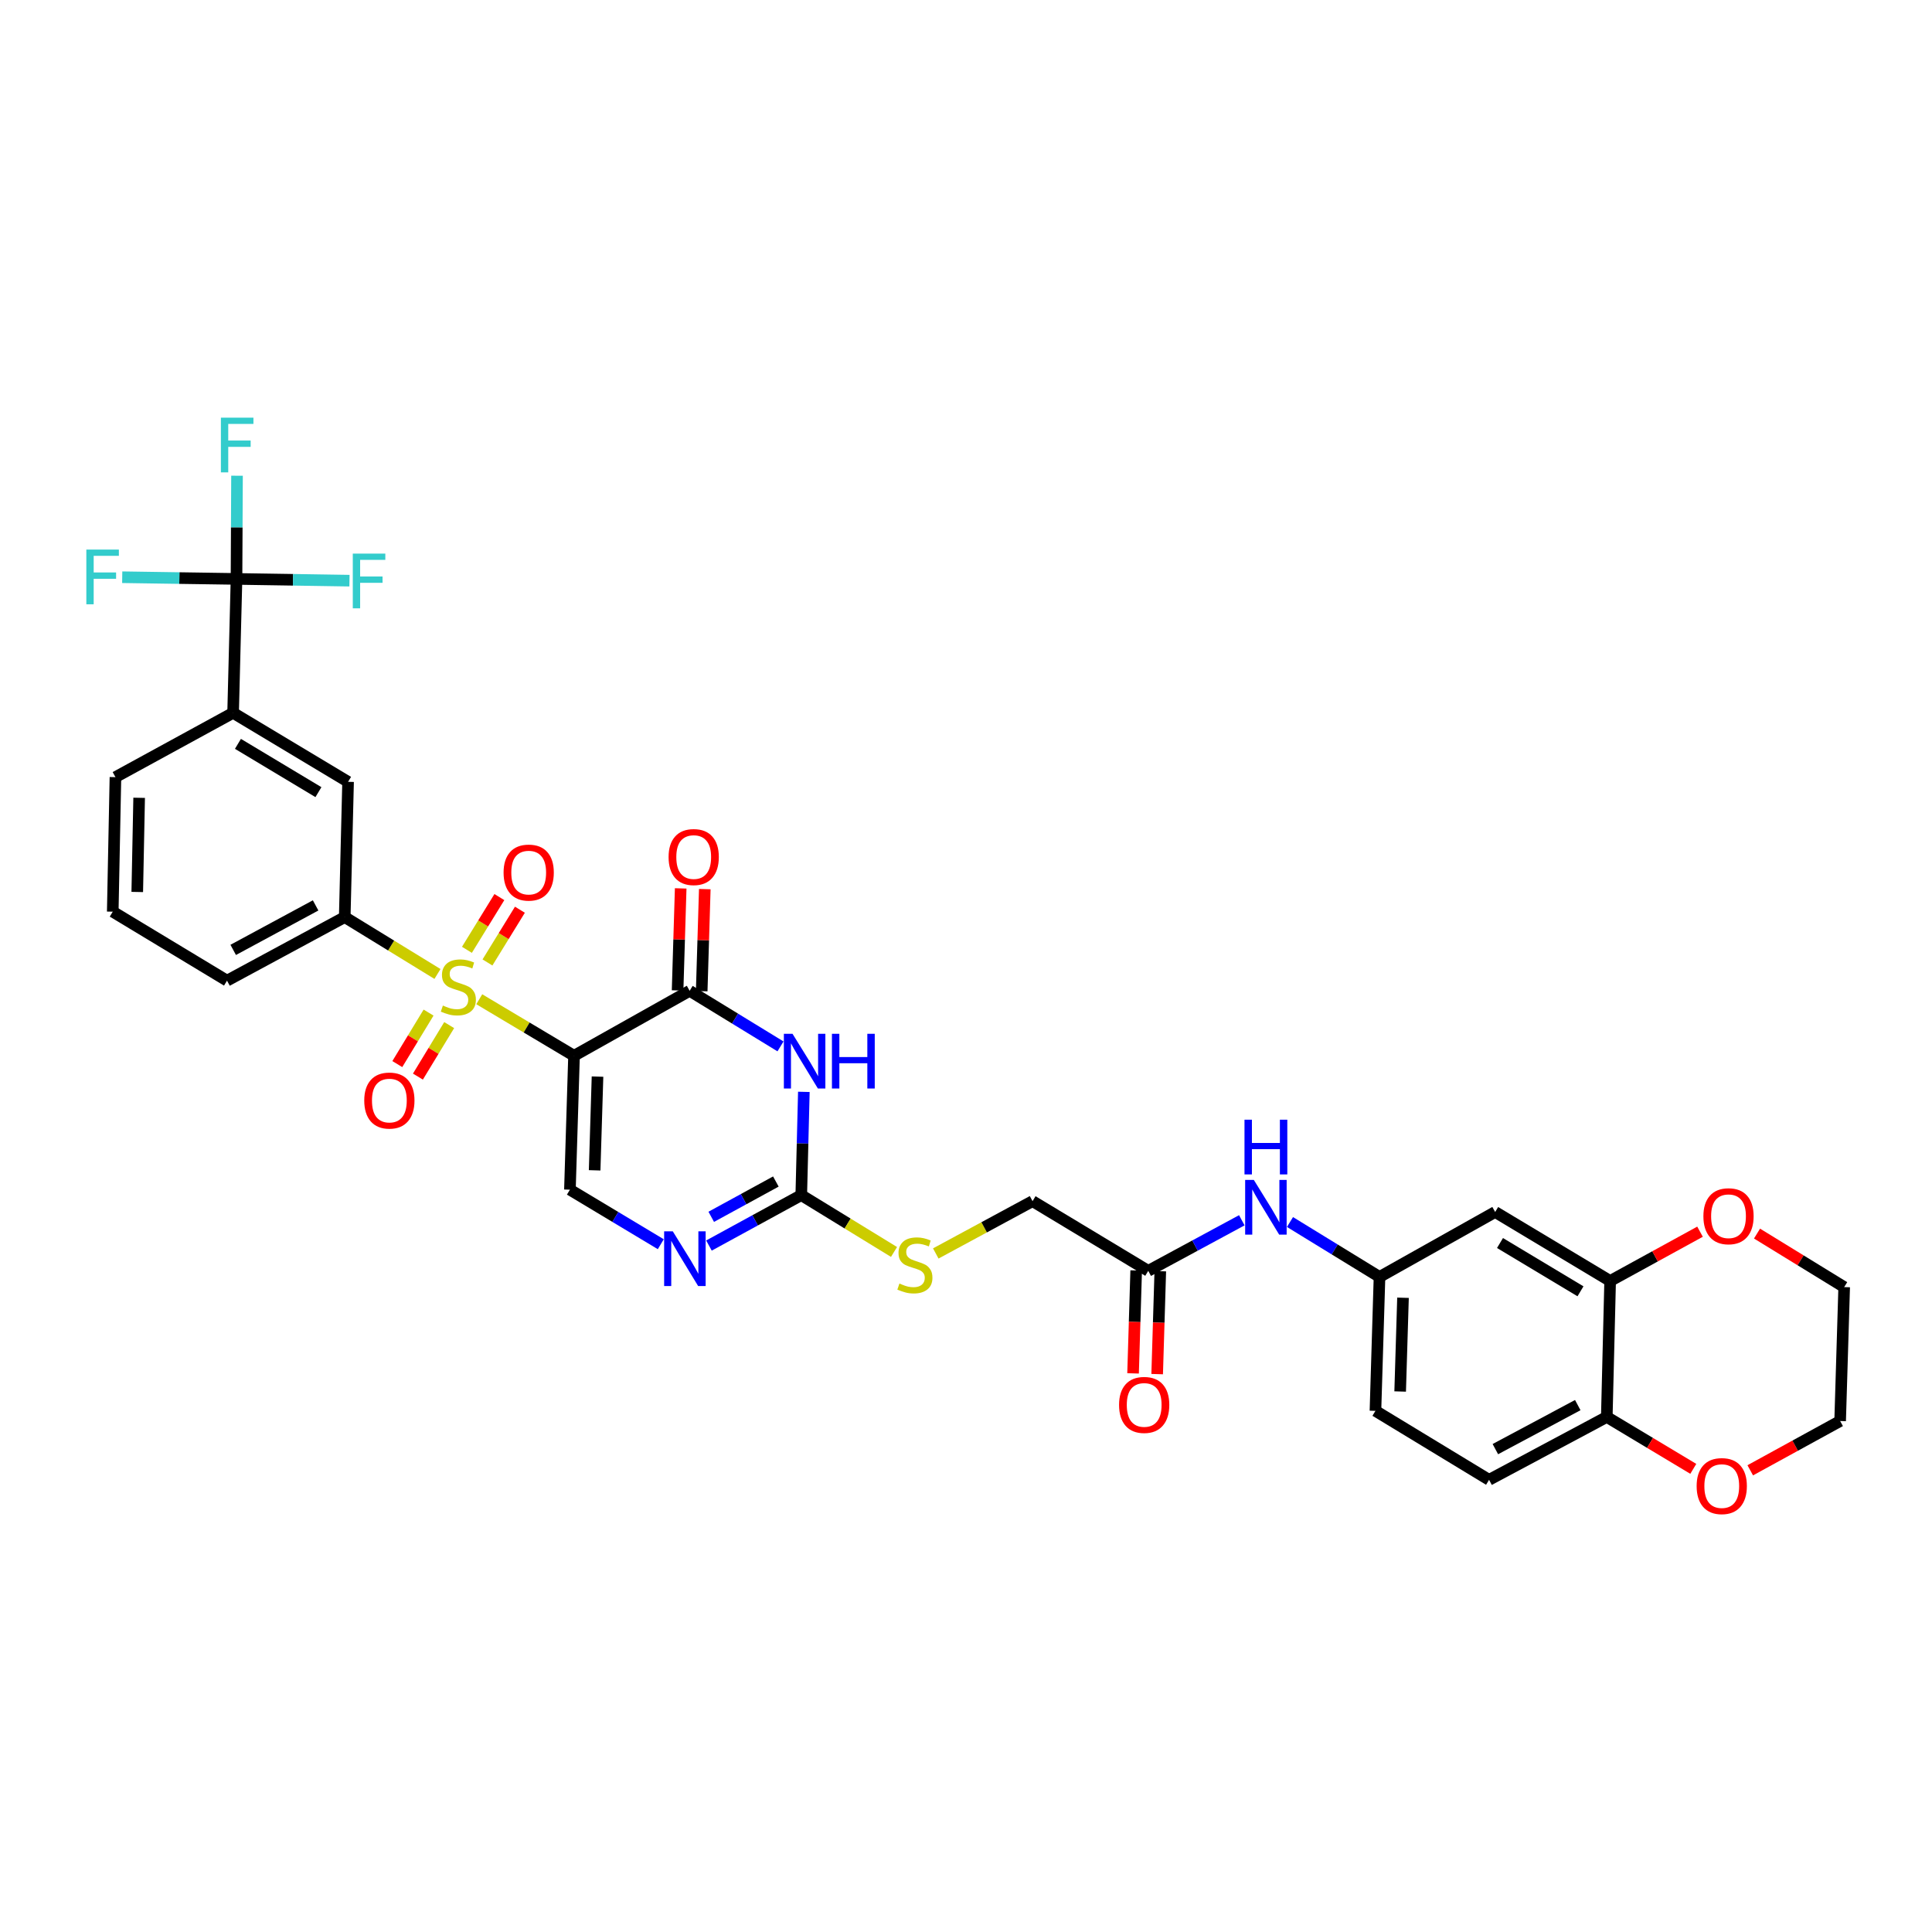 <?xml version='1.0' encoding='iso-8859-1'?>
<svg version='1.1' baseProfile='full'
              xmlns='http://www.w3.org/2000/svg'
                      xmlns:rdkit='http://www.rdkit.org/xml'
                      xmlns:xlink='http://www.w3.org/1999/xlink'
                  xml:space='preserve'
width='1000px' height='1000px' viewBox='0 0 1000 1000'>
<!-- END OF HEADER -->
<rect style='opacity:1.0;fill:#FFFFFF;stroke:none' width='1000' height='1000' x='0' y='0'> </rect>
<path class='bond-0' d='M 248.063,517.208 L 272.59,531.836' style='fill:none;fill-rule:evenodd;stroke:#CCCC00;stroke-width:6px;stroke-linecap:butt;stroke-linejoin:miter;stroke-opacity:1' />
<path class='bond-0' d='M 272.59,531.836 L 297.117,546.464' style='fill:none;fill-rule:evenodd;stroke:#000000;stroke-width:6px;stroke-linecap:butt;stroke-linejoin:miter;stroke-opacity:1' />
<path class='bond-7' d='M 226.436,504.125 L 202.433,489.403' style='fill:none;fill-rule:evenodd;stroke:#CCCC00;stroke-width:6px;stroke-linecap:butt;stroke-linejoin:miter;stroke-opacity:1' />
<path class='bond-7' d='M 202.433,489.403 L 178.431,474.681' style='fill:none;fill-rule:evenodd;stroke:#000000;stroke-width:6px;stroke-linecap:butt;stroke-linejoin:miter;stroke-opacity:1' />
<path class='bond-11' d='M 252.312,498.166 L 260.708,484.518' style='fill:none;fill-rule:evenodd;stroke:#CCCC00;stroke-width:6px;stroke-linecap:butt;stroke-linejoin:miter;stroke-opacity:1' />
<path class='bond-11' d='M 260.708,484.518 L 269.104,470.871' style='fill:none;fill-rule:evenodd;stroke:#FF0000;stroke-width:6px;stroke-linecap:butt;stroke-linejoin:miter;stroke-opacity:1' />
<path class='bond-11' d='M 241.681,491.625 L 250.077,477.978' style='fill:none;fill-rule:evenodd;stroke:#CCCC00;stroke-width:6px;stroke-linecap:butt;stroke-linejoin:miter;stroke-opacity:1' />
<path class='bond-11' d='M 250.077,477.978 L 258.473,464.331' style='fill:none;fill-rule:evenodd;stroke:#FF0000;stroke-width:6px;stroke-linecap:butt;stroke-linejoin:miter;stroke-opacity:1' />
<path class='bond-12' d='M 221.827,524.114 L 213.736,537.441' style='fill:none;fill-rule:evenodd;stroke:#CCCC00;stroke-width:6px;stroke-linecap:butt;stroke-linejoin:miter;stroke-opacity:1' />
<path class='bond-12' d='M 213.736,537.441 L 205.645,550.769' style='fill:none;fill-rule:evenodd;stroke:#FF0000;stroke-width:6px;stroke-linecap:butt;stroke-linejoin:miter;stroke-opacity:1' />
<path class='bond-12' d='M 232.497,530.591 L 224.405,543.919' style='fill:none;fill-rule:evenodd;stroke:#CCCC00;stroke-width:6px;stroke-linecap:butt;stroke-linejoin:miter;stroke-opacity:1' />
<path class='bond-12' d='M 224.405,543.919 L 216.314,557.246' style='fill:none;fill-rule:evenodd;stroke:#FF0000;stroke-width:6px;stroke-linecap:butt;stroke-linejoin:miter;stroke-opacity:1' />
<path class='bond-1' d='M 297.117,546.464 L 356.96,512.84' style='fill:none;fill-rule:evenodd;stroke:#000000;stroke-width:6px;stroke-linecap:butt;stroke-linejoin:miter;stroke-opacity:1' />
<path class='bond-4' d='M 297.117,546.464 L 294.989,615.772' style='fill:none;fill-rule:evenodd;stroke:#000000;stroke-width:6px;stroke-linecap:butt;stroke-linejoin:miter;stroke-opacity:1' />
<path class='bond-4' d='M 309.274,557.243 L 307.784,605.759' style='fill:none;fill-rule:evenodd;stroke:#000000;stroke-width:6px;stroke-linecap:butt;stroke-linejoin:miter;stroke-opacity:1' />
<path class='bond-2' d='M 356.96,512.84 L 380.473,527.226' style='fill:none;fill-rule:evenodd;stroke:#000000;stroke-width:6px;stroke-linecap:butt;stroke-linejoin:miter;stroke-opacity:1' />
<path class='bond-2' d='M 380.473,527.226 L 403.985,541.613' style='fill:none;fill-rule:evenodd;stroke:#0000FF;stroke-width:6px;stroke-linecap:butt;stroke-linejoin:miter;stroke-opacity:1' />
<path class='bond-18' d='M 363.198,513.029 L 363.998,486.619' style='fill:none;fill-rule:evenodd;stroke:#000000;stroke-width:6px;stroke-linecap:butt;stroke-linejoin:miter;stroke-opacity:1' />
<path class='bond-18' d='M 363.998,486.619 L 364.799,460.208' style='fill:none;fill-rule:evenodd;stroke:#FF0000;stroke-width:6px;stroke-linecap:butt;stroke-linejoin:miter;stroke-opacity:1' />
<path class='bond-18' d='M 350.722,512.651 L 351.522,486.24' style='fill:none;fill-rule:evenodd;stroke:#000000;stroke-width:6px;stroke-linecap:butt;stroke-linejoin:miter;stroke-opacity:1' />
<path class='bond-18' d='M 351.522,486.24 L 352.323,459.83' style='fill:none;fill-rule:evenodd;stroke:#FF0000;stroke-width:6px;stroke-linecap:butt;stroke-linejoin:miter;stroke-opacity:1' />
<path class='bond-35' d='M 416.072,565.146 L 415.404,591.87' style='fill:none;fill-rule:evenodd;stroke:#0000FF;stroke-width:6px;stroke-linecap:butt;stroke-linejoin:miter;stroke-opacity:1' />
<path class='bond-35' d='M 415.404,591.87 L 414.736,618.594' style='fill:none;fill-rule:evenodd;stroke:#000000;stroke-width:6px;stroke-linecap:butt;stroke-linejoin:miter;stroke-opacity:1' />
<path class='bond-3' d='M 414.736,618.594 L 390.845,631.644' style='fill:none;fill-rule:evenodd;stroke:#000000;stroke-width:6px;stroke-linecap:butt;stroke-linejoin:miter;stroke-opacity:1' />
<path class='bond-3' d='M 390.845,631.644 L 366.954,644.693' style='fill:none;fill-rule:evenodd;stroke:#0000FF;stroke-width:6px;stroke-linecap:butt;stroke-linejoin:miter;stroke-opacity:1' />
<path class='bond-3' d='M 401.585,611.555 L 384.862,620.69' style='fill:none;fill-rule:evenodd;stroke:#000000;stroke-width:6px;stroke-linecap:butt;stroke-linejoin:miter;stroke-opacity:1' />
<path class='bond-3' d='M 384.862,620.69 L 368.138,629.824' style='fill:none;fill-rule:evenodd;stroke:#0000FF;stroke-width:6px;stroke-linecap:butt;stroke-linejoin:miter;stroke-opacity:1' />
<path class='bond-17' d='M 414.736,618.594 L 438.738,633.302' style='fill:none;fill-rule:evenodd;stroke:#000000;stroke-width:6px;stroke-linecap:butt;stroke-linejoin:miter;stroke-opacity:1' />
<path class='bond-17' d='M 438.738,633.302 L 462.741,648.011' style='fill:none;fill-rule:evenodd;stroke:#CCCC00;stroke-width:6px;stroke-linecap:butt;stroke-linejoin:miter;stroke-opacity:1' />
<path class='bond-5' d='M 294.989,615.772 L 318.506,629.89' style='fill:none;fill-rule:evenodd;stroke:#000000;stroke-width:6px;stroke-linecap:butt;stroke-linejoin:miter;stroke-opacity:1' />
<path class='bond-5' d='M 318.506,629.89 L 342.023,644.008' style='fill:none;fill-rule:evenodd;stroke:#0000FF;stroke-width:6px;stroke-linecap:butt;stroke-linejoin:miter;stroke-opacity:1' />
<path class='bond-6' d='M 122.416,299.647 L 120.655,368.961' style='fill:none;fill-rule:evenodd;stroke:#000000;stroke-width:6px;stroke-linecap:butt;stroke-linejoin:miter;stroke-opacity:1' />
<path class='bond-23' d='M 122.416,299.647 L 122.547,272.939' style='fill:none;fill-rule:evenodd;stroke:#000000;stroke-width:6px;stroke-linecap:butt;stroke-linejoin:miter;stroke-opacity:1' />
<path class='bond-23' d='M 122.547,272.939 L 122.678,246.232' style='fill:none;fill-rule:evenodd;stroke:#33CCCC;stroke-width:6px;stroke-linecap:butt;stroke-linejoin:miter;stroke-opacity:1' />
<path class='bond-24' d='M 122.416,299.647 L 151.652,300.099' style='fill:none;fill-rule:evenodd;stroke:#000000;stroke-width:6px;stroke-linecap:butt;stroke-linejoin:miter;stroke-opacity:1' />
<path class='bond-24' d='M 151.652,300.099 L 180.888,300.551' style='fill:none;fill-rule:evenodd;stroke:#33CCCC;stroke-width:6px;stroke-linecap:butt;stroke-linejoin:miter;stroke-opacity:1' />
<path class='bond-25' d='M 122.416,299.647 L 92.839,299.209' style='fill:none;fill-rule:evenodd;stroke:#000000;stroke-width:6px;stroke-linecap:butt;stroke-linejoin:miter;stroke-opacity:1' />
<path class='bond-25' d='M 92.839,299.209 L 63.261,298.771' style='fill:none;fill-rule:evenodd;stroke:#33CCCC;stroke-width:6px;stroke-linecap:butt;stroke-linejoin:miter;stroke-opacity:1' />
<path class='bond-10' d='M 178.431,474.681 L 180.165,404.666' style='fill:none;fill-rule:evenodd;stroke:#000000;stroke-width:6px;stroke-linecap:butt;stroke-linejoin:miter;stroke-opacity:1' />
<path class='bond-29' d='M 178.431,474.681 L 117.5,507.584' style='fill:none;fill-rule:evenodd;stroke:#000000;stroke-width:6px;stroke-linecap:butt;stroke-linejoin:miter;stroke-opacity:1' />
<path class='bond-29' d='M 163.361,468.634 L 120.709,491.666' style='fill:none;fill-rule:evenodd;stroke:#000000;stroke-width:6px;stroke-linecap:butt;stroke-linejoin:miter;stroke-opacity:1' />
<path class='bond-8' d='M 120.655,368.961 L 180.165,404.666' style='fill:none;fill-rule:evenodd;stroke:#000000;stroke-width:6px;stroke-linecap:butt;stroke-linejoin:miter;stroke-opacity:1' />
<path class='bond-8' d='M 123.16,385.02 L 164.817,410.013' style='fill:none;fill-rule:evenodd;stroke:#000000;stroke-width:6px;stroke-linecap:butt;stroke-linejoin:miter;stroke-opacity:1' />
<path class='bond-34' d='M 120.655,368.961 L 59.752,402.246' style='fill:none;fill-rule:evenodd;stroke:#000000;stroke-width:6px;stroke-linecap:butt;stroke-linejoin:miter;stroke-opacity:1' />
<path class='bond-9' d='M 833.404,663.029 L 773.895,627.324' style='fill:none;fill-rule:evenodd;stroke:#000000;stroke-width:6px;stroke-linecap:butt;stroke-linejoin:miter;stroke-opacity:1' />
<path class='bond-9' d='M 818.056,668.376 L 776.4,643.383' style='fill:none;fill-rule:evenodd;stroke:#000000;stroke-width:6px;stroke-linecap:butt;stroke-linejoin:miter;stroke-opacity:1' />
<path class='bond-20' d='M 833.404,663.029 L 856.666,650.276' style='fill:none;fill-rule:evenodd;stroke:#000000;stroke-width:6px;stroke-linecap:butt;stroke-linejoin:miter;stroke-opacity:1' />
<path class='bond-20' d='M 856.666,650.276 L 879.928,637.524' style='fill:none;fill-rule:evenodd;stroke:#FF0000;stroke-width:6px;stroke-linecap:butt;stroke-linejoin:miter;stroke-opacity:1' />
<path class='bond-36' d='M 833.404,663.029 L 831.671,733.411' style='fill:none;fill-rule:evenodd;stroke:#000000;stroke-width:6px;stroke-linecap:butt;stroke-linejoin:miter;stroke-opacity:1' />
<path class='bond-13' d='M 773.895,627.324 L 714.031,660.941' style='fill:none;fill-rule:evenodd;stroke:#000000;stroke-width:6px;stroke-linecap:butt;stroke-linejoin:miter;stroke-opacity:1' />
<path class='bond-14' d='M 594.326,657.786 L 534.449,621.714' style='fill:none;fill-rule:evenodd;stroke:#000000;stroke-width:6px;stroke-linecap:butt;stroke-linejoin:miter;stroke-opacity:1' />
<path class='bond-16' d='M 594.326,657.786 L 618.542,644.698' style='fill:none;fill-rule:evenodd;stroke:#000000;stroke-width:6px;stroke-linecap:butt;stroke-linejoin:miter;stroke-opacity:1' />
<path class='bond-16' d='M 618.542,644.698 L 642.758,631.61' style='fill:none;fill-rule:evenodd;stroke:#0000FF;stroke-width:6px;stroke-linecap:butt;stroke-linejoin:miter;stroke-opacity:1' />
<path class='bond-22' d='M 588.088,657.597 L 587.281,684.228' style='fill:none;fill-rule:evenodd;stroke:#000000;stroke-width:6px;stroke-linecap:butt;stroke-linejoin:miter;stroke-opacity:1' />
<path class='bond-22' d='M 587.281,684.228 L 586.473,710.858' style='fill:none;fill-rule:evenodd;stroke:#FF0000;stroke-width:6px;stroke-linecap:butt;stroke-linejoin:miter;stroke-opacity:1' />
<path class='bond-22' d='M 600.564,657.975 L 599.756,684.606' style='fill:none;fill-rule:evenodd;stroke:#000000;stroke-width:6px;stroke-linecap:butt;stroke-linejoin:miter;stroke-opacity:1' />
<path class='bond-22' d='M 599.756,684.606 L 598.949,711.236' style='fill:none;fill-rule:evenodd;stroke:#FF0000;stroke-width:6px;stroke-linecap:butt;stroke-linejoin:miter;stroke-opacity:1' />
<path class='bond-15' d='M 831.671,733.411 L 770.74,765.96' style='fill:none;fill-rule:evenodd;stroke:#000000;stroke-width:6px;stroke-linecap:butt;stroke-linejoin:miter;stroke-opacity:1' />
<path class='bond-15' d='M 816.65,727.284 L 773.998,750.069' style='fill:none;fill-rule:evenodd;stroke:#000000;stroke-width:6px;stroke-linecap:butt;stroke-linejoin:miter;stroke-opacity:1' />
<path class='bond-21' d='M 831.671,733.411 L 854.058,746.843' style='fill:none;fill-rule:evenodd;stroke:#000000;stroke-width:6px;stroke-linecap:butt;stroke-linejoin:miter;stroke-opacity:1' />
<path class='bond-21' d='M 854.058,746.843 L 876.445,760.275' style='fill:none;fill-rule:evenodd;stroke:#FF0000;stroke-width:6px;stroke-linecap:butt;stroke-linejoin:miter;stroke-opacity:1' />
<path class='bond-19' d='M 667.694,632.516 L 690.863,646.729' style='fill:none;fill-rule:evenodd;stroke:#0000FF;stroke-width:6px;stroke-linecap:butt;stroke-linejoin:miter;stroke-opacity:1' />
<path class='bond-19' d='M 690.863,646.729 L 714.031,660.941' style='fill:none;fill-rule:evenodd;stroke:#000000;stroke-width:6px;stroke-linecap:butt;stroke-linejoin:miter;stroke-opacity:1' />
<path class='bond-27' d='M 484.356,648.788 L 509.402,635.251' style='fill:none;fill-rule:evenodd;stroke:#CCCC00;stroke-width:6px;stroke-linecap:butt;stroke-linejoin:miter;stroke-opacity:1' />
<path class='bond-27' d='M 509.402,635.251 L 534.449,621.714' style='fill:none;fill-rule:evenodd;stroke:#000000;stroke-width:6px;stroke-linecap:butt;stroke-linejoin:miter;stroke-opacity:1' />
<path class='bond-28' d='M 714.031,660.941 L 711.93,730.256' style='fill:none;fill-rule:evenodd;stroke:#000000;stroke-width:6px;stroke-linecap:butt;stroke-linejoin:miter;stroke-opacity:1' />
<path class='bond-28' d='M 726.192,671.717 L 724.721,720.237' style='fill:none;fill-rule:evenodd;stroke:#000000;stroke-width:6px;stroke-linecap:butt;stroke-linejoin:miter;stroke-opacity:1' />
<path class='bond-32' d='M 909.432,638.499 L 931.989,652.348' style='fill:none;fill-rule:evenodd;stroke:#FF0000;stroke-width:6px;stroke-linecap:butt;stroke-linejoin:miter;stroke-opacity:1' />
<path class='bond-32' d='M 931.989,652.348 L 954.545,666.198' style='fill:none;fill-rule:evenodd;stroke:#000000;stroke-width:6px;stroke-linecap:butt;stroke-linejoin:miter;stroke-opacity:1' />
<path class='bond-33' d='M 905.927,761.028 L 929.189,748.27' style='fill:none;fill-rule:evenodd;stroke:#FF0000;stroke-width:6px;stroke-linecap:butt;stroke-linejoin:miter;stroke-opacity:1' />
<path class='bond-33' d='M 929.189,748.27 L 952.451,735.512' style='fill:none;fill-rule:evenodd;stroke:#000000;stroke-width:6px;stroke-linecap:butt;stroke-linejoin:miter;stroke-opacity:1' />
<path class='bond-26' d='M 770.74,765.96 L 711.93,730.256' style='fill:none;fill-rule:evenodd;stroke:#000000;stroke-width:6px;stroke-linecap:butt;stroke-linejoin:miter;stroke-opacity:1' />
<path class='bond-31' d='M 117.5,507.584 L 58.358,471.879' style='fill:none;fill-rule:evenodd;stroke:#000000;stroke-width:6px;stroke-linecap:butt;stroke-linejoin:miter;stroke-opacity:1' />
<path class='bond-30' d='M 59.752,402.246 L 58.358,471.879' style='fill:none;fill-rule:evenodd;stroke:#000000;stroke-width:6px;stroke-linecap:butt;stroke-linejoin:miter;stroke-opacity:1' />
<path class='bond-30' d='M 72.022,412.941 L 71.046,461.684' style='fill:none;fill-rule:evenodd;stroke:#000000;stroke-width:6px;stroke-linecap:butt;stroke-linejoin:miter;stroke-opacity:1' />
<path class='bond-37' d='M 954.545,666.198 L 952.451,735.512' style='fill:none;fill-rule:evenodd;stroke:#000000;stroke-width:6px;stroke-linecap:butt;stroke-linejoin:miter;stroke-opacity:1' />
<path  class='atom-0' d='M 229.24 520.473
Q 229.56 520.593, 230.88 521.153
Q 232.2 521.713, 233.64 522.073
Q 235.12 522.393, 236.56 522.393
Q 239.24 522.393, 240.8 521.113
Q 242.36 519.793, 242.36 517.513
Q 242.36 515.953, 241.56 514.993
Q 240.8 514.033, 239.6 513.513
Q 238.4 512.993, 236.4 512.393
Q 233.88 511.633, 232.36 510.913
Q 230.88 510.193, 229.8 508.673
Q 228.76 507.153, 228.76 504.593
Q 228.76 501.033, 231.16 498.833
Q 233.6 496.633, 238.4 496.633
Q 241.68 496.633, 245.4 498.193
L 244.48 501.273
Q 241.08 499.873, 238.52 499.873
Q 235.76 499.873, 234.24 501.033
Q 232.72 502.153, 232.76 504.113
Q 232.76 505.633, 233.52 506.553
Q 234.32 507.473, 235.44 507.993
Q 236.6 508.513, 238.52 509.113
Q 241.08 509.913, 242.6 510.713
Q 244.12 511.513, 245.2 513.153
Q 246.32 514.753, 246.32 517.513
Q 246.32 521.433, 243.68 523.553
Q 241.08 525.633, 236.72 525.633
Q 234.2 525.633, 232.28 525.073
Q 230.4 524.553, 228.16 523.633
L 229.24 520.473
' fill='#CCCC00'/>
<path  class='atom-3' d='M 410.209 535.092
L 419.489 550.092
Q 420.409 551.572, 421.889 554.252
Q 423.369 556.932, 423.449 557.092
L 423.449 535.092
L 427.209 535.092
L 427.209 563.412
L 423.329 563.412
L 413.369 547.012
Q 412.209 545.092, 410.969 542.892
Q 409.769 540.692, 409.409 540.012
L 409.409 563.412
L 405.729 563.412
L 405.729 535.092
L 410.209 535.092
' fill='#0000FF'/>
<path  class='atom-3' d='M 430.609 535.092
L 434.449 535.092
L 434.449 547.132
L 448.929 547.132
L 448.929 535.092
L 452.769 535.092
L 452.769 563.412
L 448.929 563.412
L 448.929 550.332
L 434.449 550.332
L 434.449 563.412
L 430.609 563.412
L 430.609 535.092
' fill='#0000FF'/>
<path  class='atom-6' d='M 348.238 637.337
L 357.518 652.337
Q 358.438 653.817, 359.918 656.497
Q 361.398 659.177, 361.478 659.337
L 361.478 637.337
L 365.238 637.337
L 365.238 665.657
L 361.358 665.657
L 351.398 649.257
Q 350.238 647.337, 348.998 645.137
Q 347.798 642.937, 347.438 642.257
L 347.438 665.657
L 343.758 665.657
L 343.758 637.337
L 348.238 637.337
' fill='#0000FF'/>
<path  class='atom-12' d='M 260.652 451.649
Q 260.652 444.849, 264.012 441.049
Q 267.372 437.249, 273.652 437.249
Q 279.932 437.249, 283.292 441.049
Q 286.652 444.849, 286.652 451.649
Q 286.652 458.529, 283.252 462.449
Q 279.852 466.329, 273.652 466.329
Q 267.412 466.329, 264.012 462.449
Q 260.652 458.569, 260.652 451.649
M 273.652 463.129
Q 277.972 463.129, 280.292 460.249
Q 282.652 457.329, 282.652 451.649
Q 282.652 446.089, 280.292 443.289
Q 277.972 440.449, 273.652 440.449
Q 269.332 440.449, 266.972 443.249
Q 264.652 446.049, 264.652 451.649
Q 264.652 457.369, 266.972 460.249
Q 269.332 463.129, 273.652 463.129
' fill='#FF0000'/>
<path  class='atom-13' d='M 188.536 569.642
Q 188.536 562.842, 191.896 559.042
Q 195.256 555.242, 201.536 555.242
Q 207.816 555.242, 211.176 559.042
Q 214.536 562.842, 214.536 569.642
Q 214.536 576.522, 211.136 580.442
Q 207.736 584.322, 201.536 584.322
Q 195.296 584.322, 191.896 580.442
Q 188.536 576.562, 188.536 569.642
M 201.536 581.122
Q 205.856 581.122, 208.176 578.242
Q 210.536 575.322, 210.536 569.642
Q 210.536 564.082, 208.176 561.282
Q 205.856 558.442, 201.536 558.442
Q 197.216 558.442, 194.856 561.242
Q 192.536 564.042, 192.536 569.642
Q 192.536 575.362, 194.856 578.242
Q 197.216 581.122, 201.536 581.122
' fill='#FF0000'/>
<path  class='atom-17' d='M 648.969 610.709
L 658.249 625.709
Q 659.169 627.189, 660.649 629.869
Q 662.129 632.549, 662.209 632.709
L 662.209 610.709
L 665.969 610.709
L 665.969 639.029
L 662.089 639.029
L 652.129 622.629
Q 650.969 620.709, 649.729 618.509
Q 648.529 616.309, 648.169 615.629
L 648.169 639.029
L 644.489 639.029
L 644.489 610.709
L 648.969 610.709
' fill='#0000FF'/>
<path  class='atom-17' d='M 644.149 579.557
L 647.989 579.557
L 647.989 591.597
L 662.469 591.597
L 662.469 579.557
L 666.309 579.557
L 666.309 607.877
L 662.469 607.877
L 662.469 594.797
L 647.989 594.797
L 647.989 607.877
L 644.149 607.877
L 644.149 579.557
' fill='#0000FF'/>
<path  class='atom-18' d='M 465.545 664.351
Q 465.865 664.471, 467.185 665.031
Q 468.505 665.591, 469.945 665.951
Q 471.425 666.271, 472.865 666.271
Q 475.545 666.271, 477.105 664.991
Q 478.665 663.671, 478.665 661.391
Q 478.665 659.831, 477.865 658.871
Q 477.105 657.911, 475.905 657.391
Q 474.705 656.871, 472.705 656.271
Q 470.185 655.511, 468.665 654.791
Q 467.185 654.071, 466.105 652.551
Q 465.065 651.031, 465.065 648.471
Q 465.065 644.911, 467.465 642.711
Q 469.905 640.511, 474.705 640.511
Q 477.985 640.511, 481.705 642.071
L 480.785 645.151
Q 477.385 643.751, 474.825 643.751
Q 472.065 643.751, 470.545 644.911
Q 469.025 646.031, 469.065 647.991
Q 469.065 649.511, 469.825 650.431
Q 470.625 651.351, 471.745 651.871
Q 472.905 652.391, 474.825 652.991
Q 477.385 653.791, 478.905 654.591
Q 480.425 655.391, 481.505 657.031
Q 482.625 658.631, 482.625 661.391
Q 482.625 665.311, 479.985 667.431
Q 477.385 669.511, 473.025 669.511
Q 470.505 669.511, 468.585 668.951
Q 466.705 668.431, 464.465 667.511
L 465.545 664.351
' fill='#CCCC00'/>
<path  class='atom-19' d='M 346.061 443.605
Q 346.061 436.805, 349.421 433.005
Q 352.781 429.205, 359.061 429.205
Q 365.341 429.205, 368.701 433.005
Q 372.061 436.805, 372.061 443.605
Q 372.061 450.485, 368.661 454.405
Q 365.261 458.285, 359.061 458.285
Q 352.821 458.285, 349.421 454.405
Q 346.061 450.525, 346.061 443.605
M 359.061 455.085
Q 363.381 455.085, 365.701 452.205
Q 368.061 449.285, 368.061 443.605
Q 368.061 438.045, 365.701 435.245
Q 363.381 432.405, 359.061 432.405
Q 354.741 432.405, 352.381 435.205
Q 350.061 438.005, 350.061 443.605
Q 350.061 449.325, 352.381 452.205
Q 354.741 455.085, 359.061 455.085
' fill='#FF0000'/>
<path  class='atom-21' d='M 881.675 629.519
Q 881.675 622.719, 885.035 618.919
Q 888.395 615.119, 894.675 615.119
Q 900.955 615.119, 904.315 618.919
Q 907.675 622.719, 907.675 629.519
Q 907.675 636.399, 904.275 640.319
Q 900.875 644.199, 894.675 644.199
Q 888.435 644.199, 885.035 640.319
Q 881.675 636.439, 881.675 629.519
M 894.675 640.999
Q 898.995 640.999, 901.315 638.119
Q 903.675 635.199, 903.675 629.519
Q 903.675 623.959, 901.315 621.159
Q 898.995 618.319, 894.675 618.319
Q 890.355 618.319, 887.995 621.119
Q 885.675 623.919, 885.675 629.519
Q 885.675 635.239, 887.995 638.119
Q 890.355 640.999, 894.675 640.999
' fill='#FF0000'/>
<path  class='atom-22' d='M 878.18 769.195
Q 878.18 762.395, 881.54 758.595
Q 884.9 754.795, 891.18 754.795
Q 897.46 754.795, 900.82 758.595
Q 904.18 762.395, 904.18 769.195
Q 904.18 776.075, 900.78 779.995
Q 897.38 783.875, 891.18 783.875
Q 884.94 783.875, 881.54 779.995
Q 878.18 776.115, 878.18 769.195
M 891.18 780.675
Q 895.5 780.675, 897.82 777.795
Q 900.18 774.875, 900.18 769.195
Q 900.18 763.635, 897.82 760.835
Q 895.5 757.995, 891.18 757.995
Q 886.86 757.995, 884.5 760.795
Q 882.18 763.595, 882.18 769.195
Q 882.18 774.915, 884.5 777.795
Q 886.86 780.675, 891.18 780.675
' fill='#FF0000'/>
<path  class='atom-23' d='M 579.225 727.181
Q 579.225 720.381, 582.585 716.581
Q 585.945 712.781, 592.225 712.781
Q 598.505 712.781, 601.865 716.581
Q 605.225 720.381, 605.225 727.181
Q 605.225 734.061, 601.825 737.981
Q 598.425 741.861, 592.225 741.861
Q 585.985 741.861, 582.585 737.981
Q 579.225 734.101, 579.225 727.181
M 592.225 738.661
Q 596.545 738.661, 598.865 735.781
Q 601.225 732.861, 601.225 727.181
Q 601.225 721.621, 598.865 718.821
Q 596.545 715.981, 592.225 715.981
Q 587.905 715.981, 585.545 718.781
Q 583.225 721.581, 583.225 727.181
Q 583.225 732.901, 585.545 735.781
Q 587.905 738.661, 592.225 738.661
' fill='#FF0000'/>
<path  class='atom-24' d='M 114.336 216.179
L 131.176 216.179
L 131.176 219.419
L 118.136 219.419
L 118.136 228.019
L 129.736 228.019
L 129.736 231.299
L 118.136 231.299
L 118.136 244.499
L 114.336 244.499
L 114.336 216.179
' fill='#33CCCC'/>
<path  class='atom-25' d='M 182.604 286.548
L 199.444 286.548
L 199.444 289.788
L 186.404 289.788
L 186.404 298.388
L 198.004 298.388
L 198.004 301.668
L 186.404 301.668
L 186.404 314.868
L 182.604 314.868
L 182.604 286.548
' fill='#33CCCC'/>
<path  class='atom-26' d='M 44.689 284.461
L 61.529 284.461
L 61.529 287.701
L 48.489 287.701
L 48.489 296.301
L 60.089 296.301
L 60.089 299.581
L 48.489 299.581
L 48.489 312.781
L 44.689 312.781
L 44.689 284.461
' fill='#33CCCC'/>
</svg>
